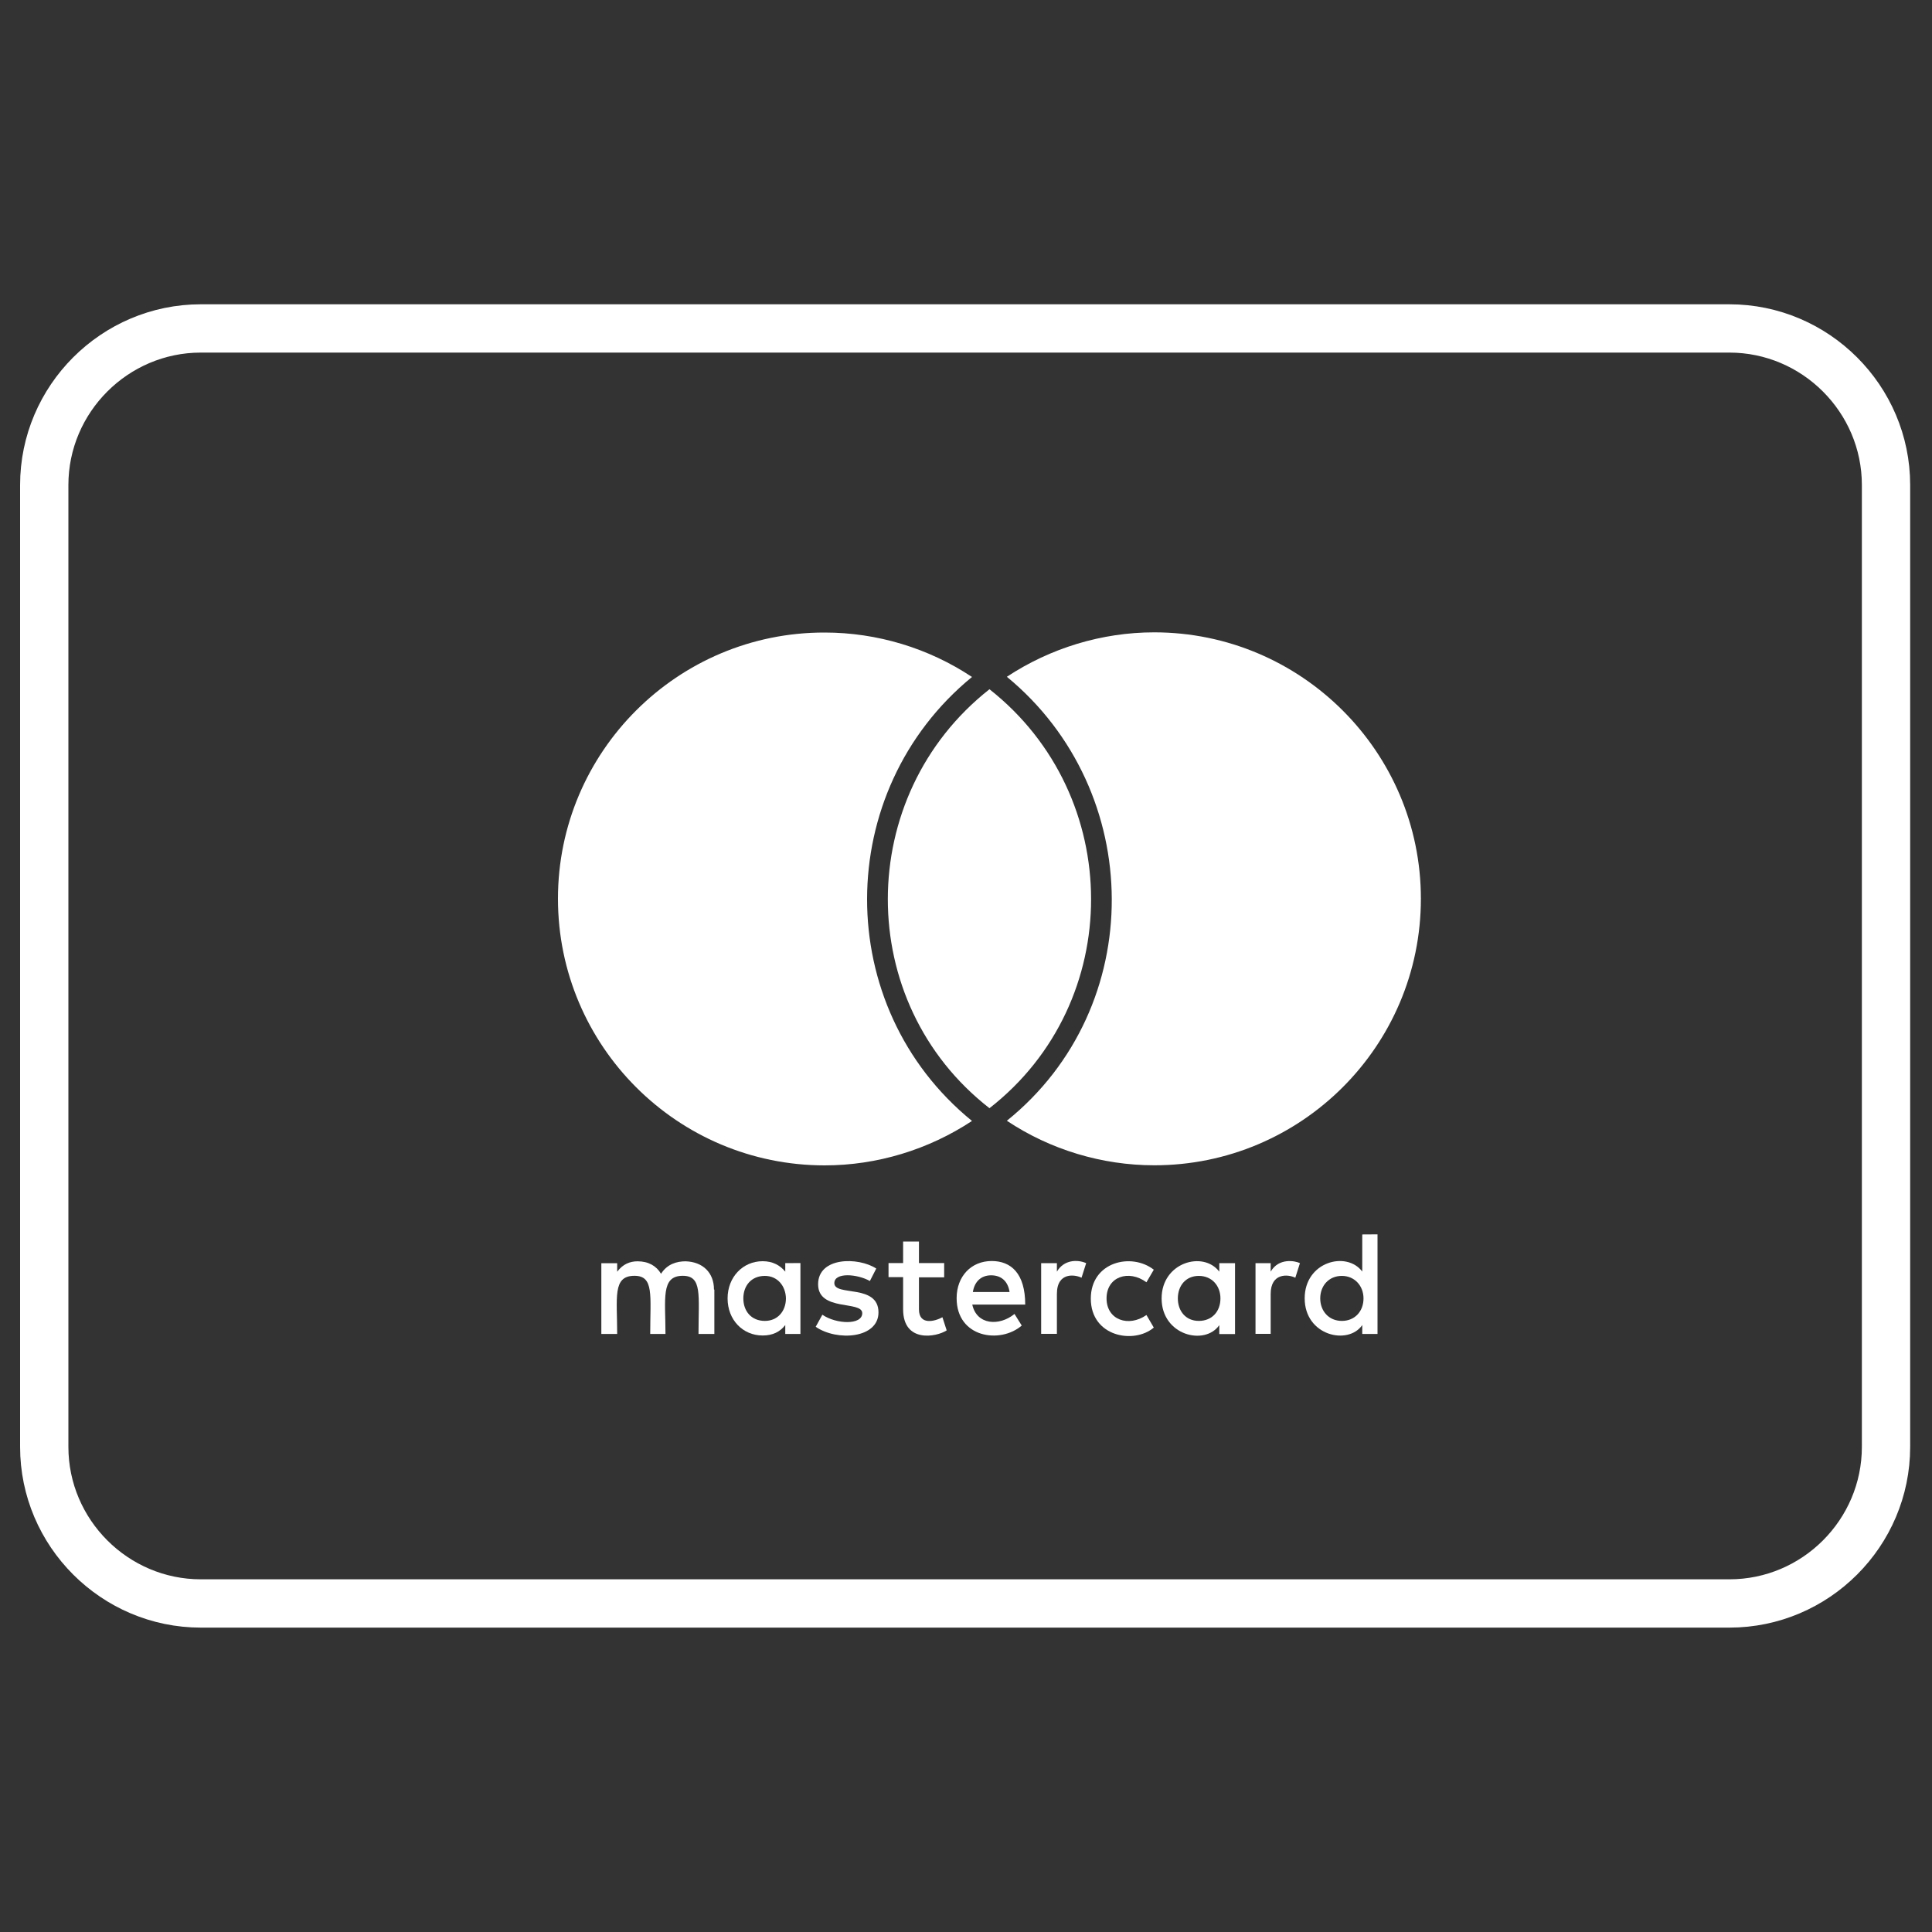 <?xml version="1.0" encoding="UTF-8"?> <!-- Generator: Adobe Illustrator 26.1.0, SVG Export Plug-In . SVG Version: 6.00 Build 0) --> <svg xmlns="http://www.w3.org/2000/svg" xmlns:xlink="http://www.w3.org/1999/xlink" id="Слой_1" x="0px" y="0px" viewBox="0 0 200 200" style="enable-background:new 0 0 200 200;" xml:space="preserve"><rect x="0" y="0" width="200" height="200" fill="#333333" stroke="none"/> <style type="text/css"> .st0{fill:none;stroke:#FFFFFF;stroke-width:5;stroke-linecap:round;stroke-linejoin:round;stroke-miterlimit:10;} .st1{fill:#FFFFFF;} </style> <g> <path class="st0" d="M179.02,34H20.79c-8.91,0-16.21,7.29-16.21,16.21v99.57c0,8.92,7.3,16.21,16.21,16.21h158.24 c8.92,0,16.21-7.29,16.21-16.21V50.21C195.24,41.29,187.94,34,179.02,34z"></path> <path class="st1" d="M141.02,127.79v3.84c-1.63-2.17-5.96-1.02-5.96,2.77c0,3.87,4.49,4.9,5.96,2.77v0.92h1.58v-10.31 M138.91,136.74c-1.36,0-2.24-1.03-2.24-2.33c0-1.3,0.88-2.33,2.24-2.33c1.32,0,2.24,1.03,2.24,2.33 C141.15,135.77,140.23,136.74,138.91,136.74"></path> <path class="st1" d="M81.29,130.76v0.88c-0.54-0.66-1.3-1.08-2.34-1.08c-2.05,0-3.63,1.64-3.63,3.85c0,2.23,1.58,3.84,3.63,3.84 c1.04,0,1.8-0.38,2.34-1.08v0.92h1.57v-7.34 M79.18,136.74c-1.42,0-2.23-1.03-2.23-2.33c0-1.3,0.81-2.33,2.23-2.33 c1.3,0,2.15,1.03,2.18,2.33C81.35,135.77,80.47,136.74,79.18,136.74"></path> <path class="st1" d="M100.65,135.05h5.48c0-3.23-1.47-4.51-3.47-4.51c-2.12,0-3.63,1.58-3.63,3.85c0,4.09,4.51,4.76,6.74,2.83 l-0.75-1.2C103.46,137.3,101.11,137.18,100.65,135.05 M102.6,132.02c1.04,0,1.74,0.6,1.91,1.73h-3.8 C100.87,132.72,101.52,132.02,102.6,132.02"></path> <path class="st1" d="M126.22,130.76v0.88c-1.66-2.19-5.97-0.96-5.97,2.77c0,3.83,4.47,4.93,5.97,2.77v0.92h1.63v-7.34 M124.1,136.74c-1.36,0-2.17-1.03-2.17-2.33c0-1.3,0.81-2.33,2.17-2.33c1.36,0,2.24,1.03,2.24,2.33 C126.34,135.77,125.46,136.74,124.1,136.74"></path> <path class="st1" d="M73.91,133.49c0-1.73-1.14-2.86-2.93-2.92c-0.91,0-1.9,0.27-2.55,1.29c-0.48-0.81-1.3-1.29-2.43-1.29 c-0.76,0-1.51,0.27-2.11,1.08v-0.88h-1.64v7.32h1.64c0-3.77-0.5-6.02,1.79-6.02c2.04,0,1.63,2.03,1.63,6.02h1.58 c0-3.65-0.5-6.02,1.79-6.02c2.03,0,1.63,1.98,1.63,6.02h1.64v-4.59"></path> <path class="st1" d="M90.94,135.86c0-2.99-4.57-1.63-4.57-3.03c0-1.14,2.37-0.96,3.68-0.22l0.66-1.29 c-1.87-1.22-6.02-1.21-6.02,1.63c0,2.85,4.57,1.66,4.57,2.99c0,1.25-2.69,1.15-4.13,0.16l-0.69,1.25 C86.67,138.88,90.94,138.55,90.94,135.86"></path> <path class="st1" d="M98,137.72l-0.44-1.36c-0.76,0.42-2.43,0.88-2.43-0.82v-3.31h2.61v-1.48h-2.61v-2.23h-1.64v2.23h-1.51v1.46 h1.51v3.32C93.49,139.05,96.94,138.42,98,137.72"></path> <path class="st1" d="M112.44,130.76c-0.91-0.4-2.31-0.36-3.03,0.88v-0.88h-1.63v7.32h1.63v-4.13c0-2.31,1.9-2.01,2.55-1.68"></path> <path class="st1" d="M114.55,134.41c0-2.27,2.31-3.01,4.13-1.67l0.76-1.3c-2.31-1.81-6.52-0.82-6.52,2.99c0,3.95,4.47,4.75,6.52,3 l-0.76-1.3C116.84,137.42,114.55,136.65,114.55,134.41"></path> <path class="st1" d="M134.57,130.76c-0.48-0.24-2.19-0.58-3.03,0.88v-0.88h-1.57v7.32h1.57v-4.13c0-2.19,1.79-2.06,2.55-1.68"></path> <path class="st1" d="M57.76,93.03c0,15.25,12.38,27.61,27.61,27.61c5.42,0,10.75-1.63,15.25-4.6c-14.53-11.83-14.43-34.14,0-45.96 c-4.5-2.99-9.83-4.6-15.25-4.6C70.14,65.45,57.76,77.83,57.76,93.03"></path> <path class="st1" d="M102.43,114.72c14.06-10.96,13.99-32.35,0-43.37C88.43,82.37,88.37,103.78,102.43,114.72"></path> <path class="st1" d="M147.09,93.03c0-15.19-12.38-27.57-27.61-27.57c-5.42,0-10.75,1.63-15.25,4.6c14.37,11.83,14.59,34.2,0,45.96 c4.5,3,9.86,4.61,15.25,4.61C134.71,120.64,147.09,108.28,147.09,93.03"></path> </g> </svg> 